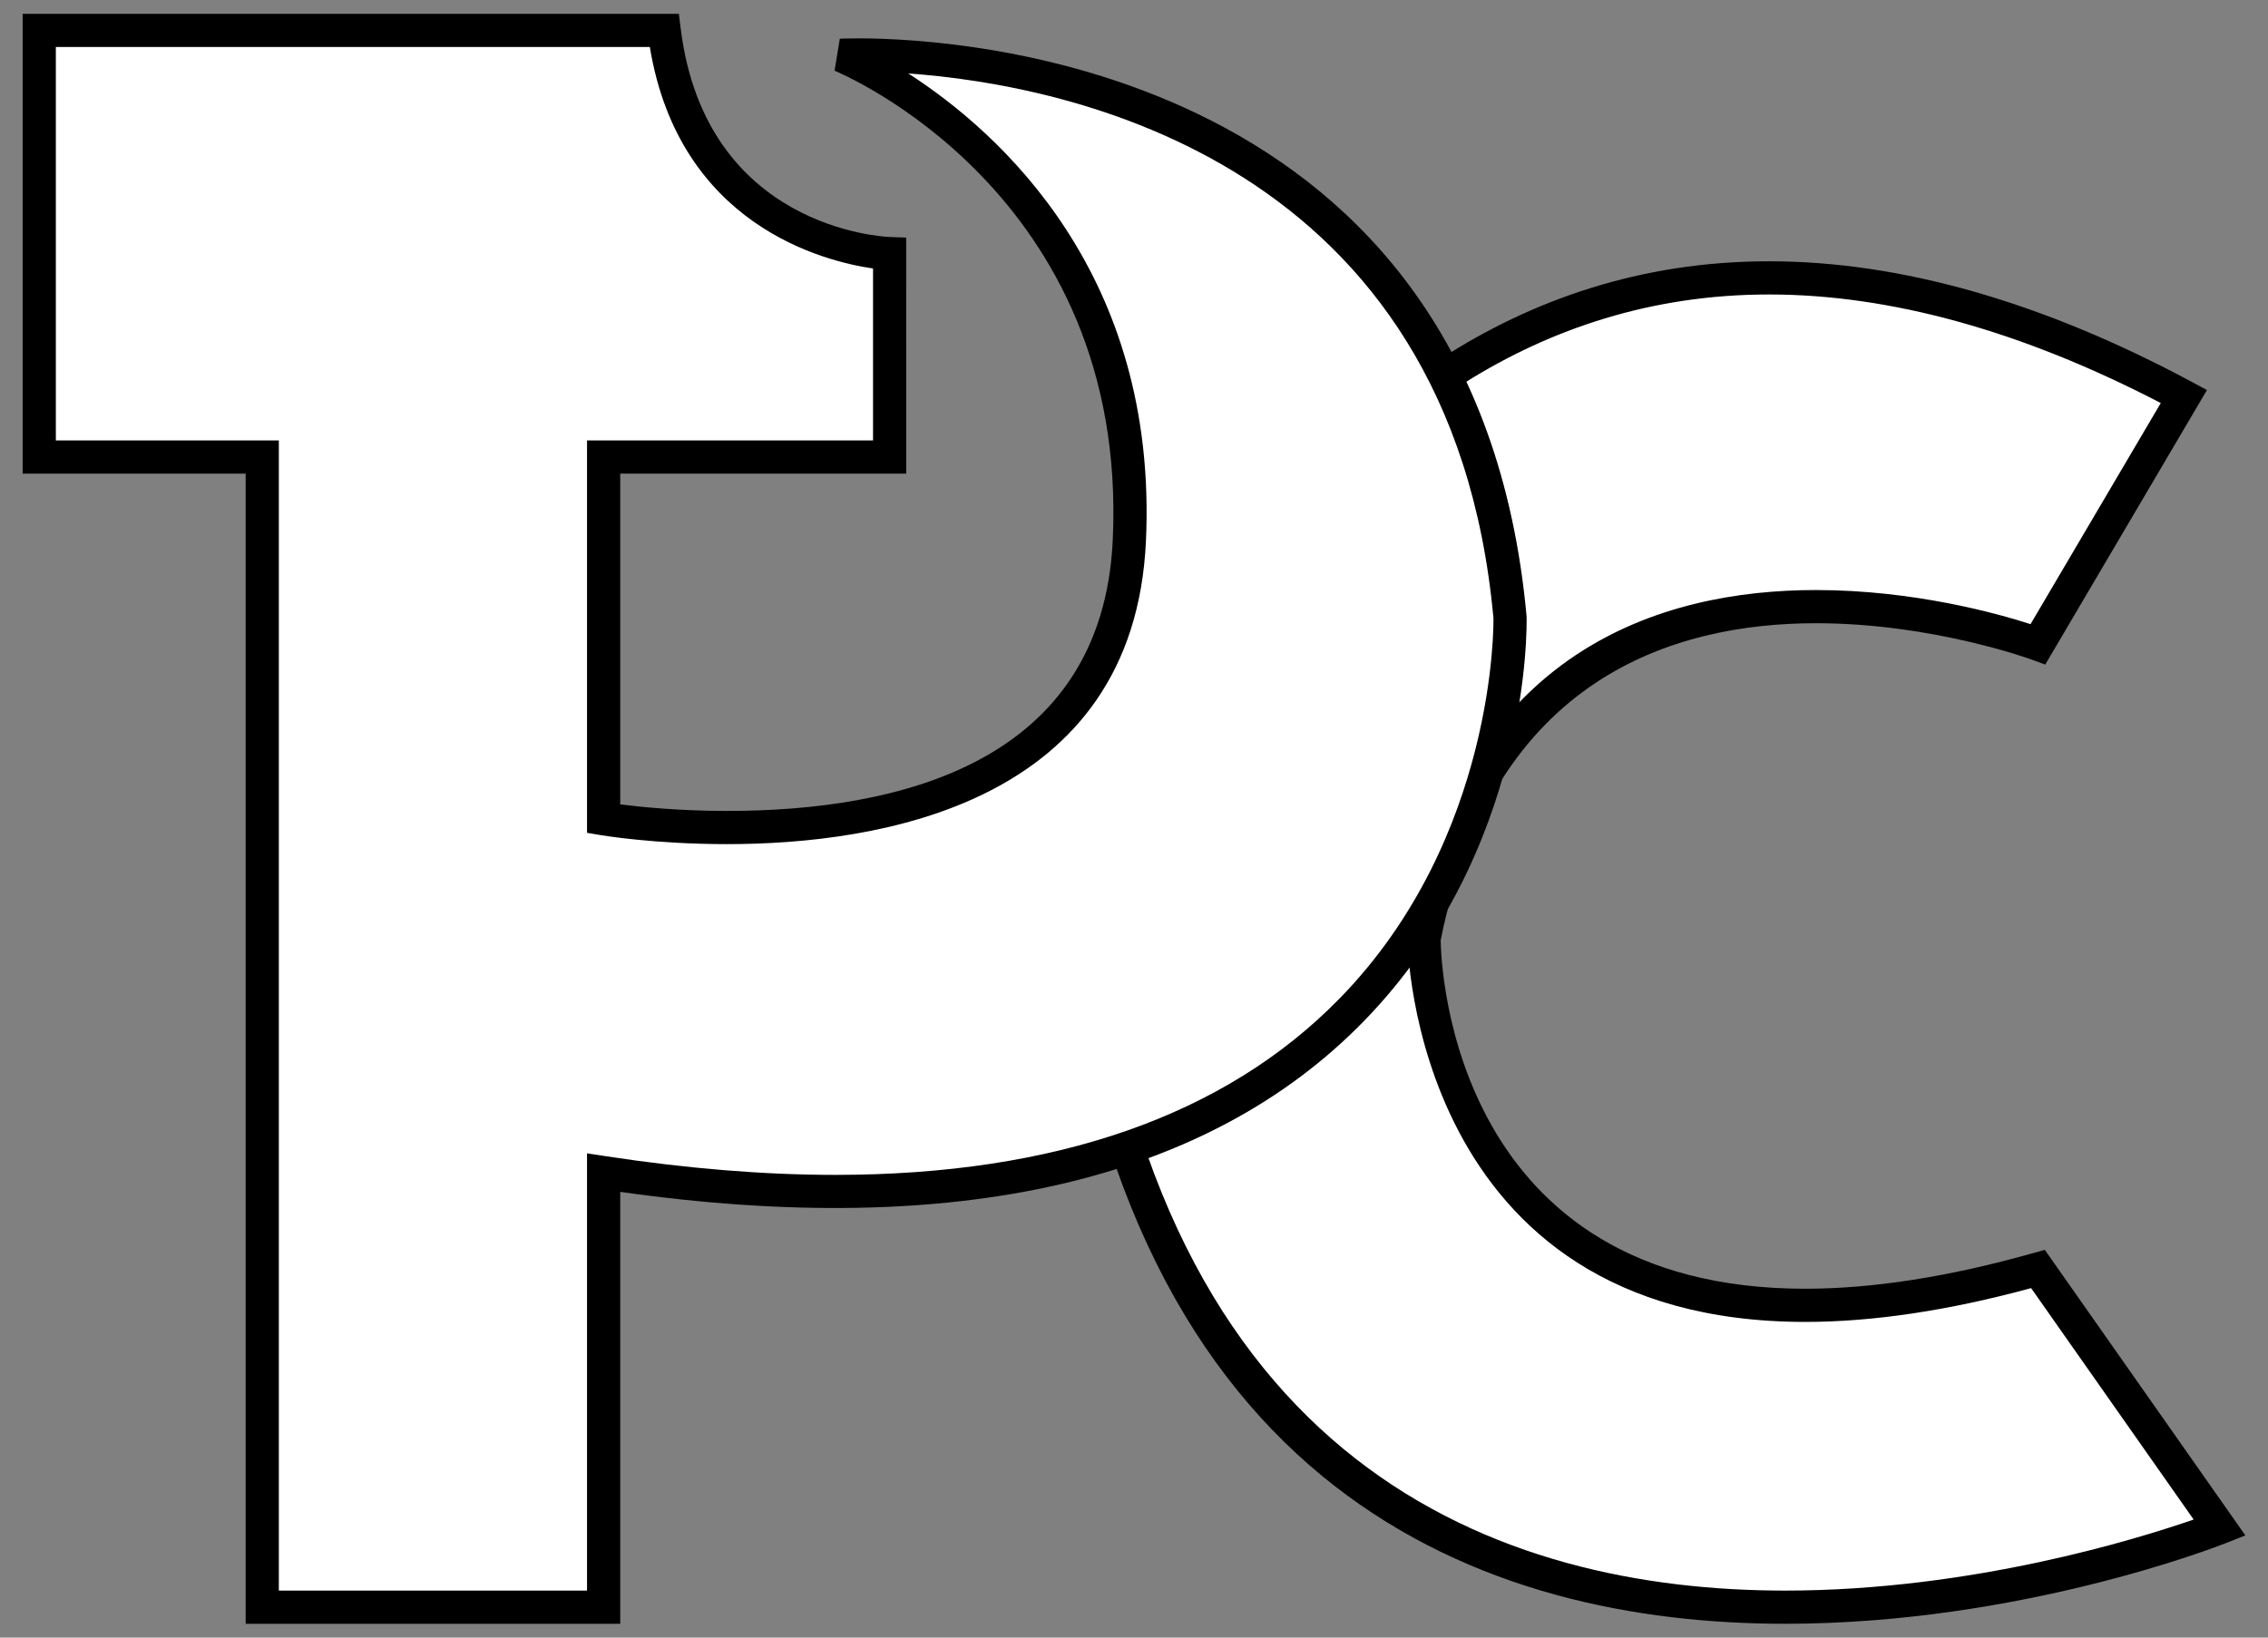 <?xml version="1.0" encoding="utf-8"?>
<!-- Generator: Adobe Illustrator 14.0.0, SVG Export Plug-In . SVG Version: 6.00 Build 43363)  -->
<!DOCTYPE svg PUBLIC "-//W3C//DTD SVG 1.1//EN" "http://www.w3.org/Graphics/SVG/1.1/DTD/svg11.dtd">
<svg version="1.1" id="Laag_1" xmlns="http://www.w3.org/2000/svg" xmlns:xlink="http://www.w3.org/1999/xlink" x="0px" y="0px"
	 width="900px" height="650px" viewBox="0 0 900 650" enable-background="new 0 0 900 650" xml:space="preserve">
<rect x="0" y="0" width="900" height="650" fill="#808080" stroke="none"/>
<g>
	<g>
		<path fill="#FFFFFF" d="M866.621,157.374l-57.901,98.326c0,0-205.386-76.474-243.623,116.895c0,0,0,199.925,243.623,131.099
			l72.104,102.693c0,0-410.772,162.781-454.473-251.271C426.35,355.115,538.874-18.516,866.621,157.374z"/>
		<path d="M708.394,644.513c-117.753,0-263.407-50.087-288.594-288.706l-0.138-1.318l0.383-1.273
			c0.752-2.496,77.519-249.505,281.97-249.505c52.116,0,108.549,16.102,167.721,47.859l6.039,3.242l-64.176,108.983l-5.175-1.92
			c-0.389-0.145-39.609-14.503-85.793-14.503c-56.474,0-128.093,21.861-148.94,125.841c0.18,11.378,5.383,138.315,144.689,138.315
			c26.801,0,57.265-4.77,90.549-14.173l4.496-1.27l79.587,113.35l-7.763,3.075C879.951,613.814,801.406,644.513,708.394,644.513
			L708.394,644.513z M433.046,355.787c24.569,227.686,163.229,275.554,275.348,275.554c73.9,0,139.92-20.508,162.1-28.207
			l-64.494-91.852c-32.706,8.904-62.836,13.416-89.62,13.416c-156.032,0-157.869-150.583-157.869-152.104l0.126-1.277
			c22.408-113.331,100.462-137.119,161.994-137.119c39.051,0,72.563,9.474,85.138,13.536l51.679-87.758
			c-55.018-28.599-107.278-43.093-155.433-43.093C514.504,116.882,439.056,337.213,433.046,355.787L433.046,355.787z"/>
	</g>
	<g>
		<path fill="none" d="M397.476,303.198"/>
	</g>
	<g>
		<path fill="none" d="M418.044,296.685"/>
	</g>
	<g>
		<path fill="#FFFFFF" d="M239.536,465.455v172.472H104.067V181.409H15.575V12.073h247.997
			c10.703,86.131,89.456,88.582,89.456,88.582v80.754H239.536v143.589c0,0,201.98,33.943,208.621-110.482
			C454.798,70.091,333.614,21.949,333.614,21.949s244.031-13.282,265.61,223.276C599.224,245.225,606.121,521.341,239.536,465.455z"
			/>
		<path d="M246.122,644.513H97.481V187.995H8.989V5.487h260.4l0.717,5.772c9.856,79.313,80.153,82.706,83.14,82.812l6.355,0.225
			l0.013,93.698H246.122v131.282c7.844,1,23.418,2.605,42.376,2.605c67.576,0,148.989-18.678,153.08-107.668
			C447.929,76.076,332.35,28.535,331.183,28.069l2.074-12.696c0,0,2.614-0.145,7.338-0.145c40.787,0,245.27,11.06,265.189,229.399
			c0.116,4.177,1.547,92.9-64.694,160.813c-61.922,63.479-161.775,86.543-294.968,67.64V644.513L246.122,644.513z M110.653,631.341
			H232.95V457.789l7.58,1.154c32.175,4.907,62.761,7.394,90.907,7.394c87.492,0,154.854-23.582,200.225-70.094
			c62.401-63.978,60.999-149.992,60.979-150.854C576.027,63.421,423.099,33.658,360.457,29.156
			c36.147,23.341,99.159,79.542,94.28,185.663c-4.811,104.616-106.217,120.236-166.238,120.236c-28.525,0-49.187-3.416-50.052-3.561
			l-5.496-0.923V174.823h113.492v-68.254c-19.379-2.804-76.895-17.063-88.572-87.91H22.162v156.164h88.491V631.341L110.653,631.341z
			"/>
	</g>
</g>
</svg>
